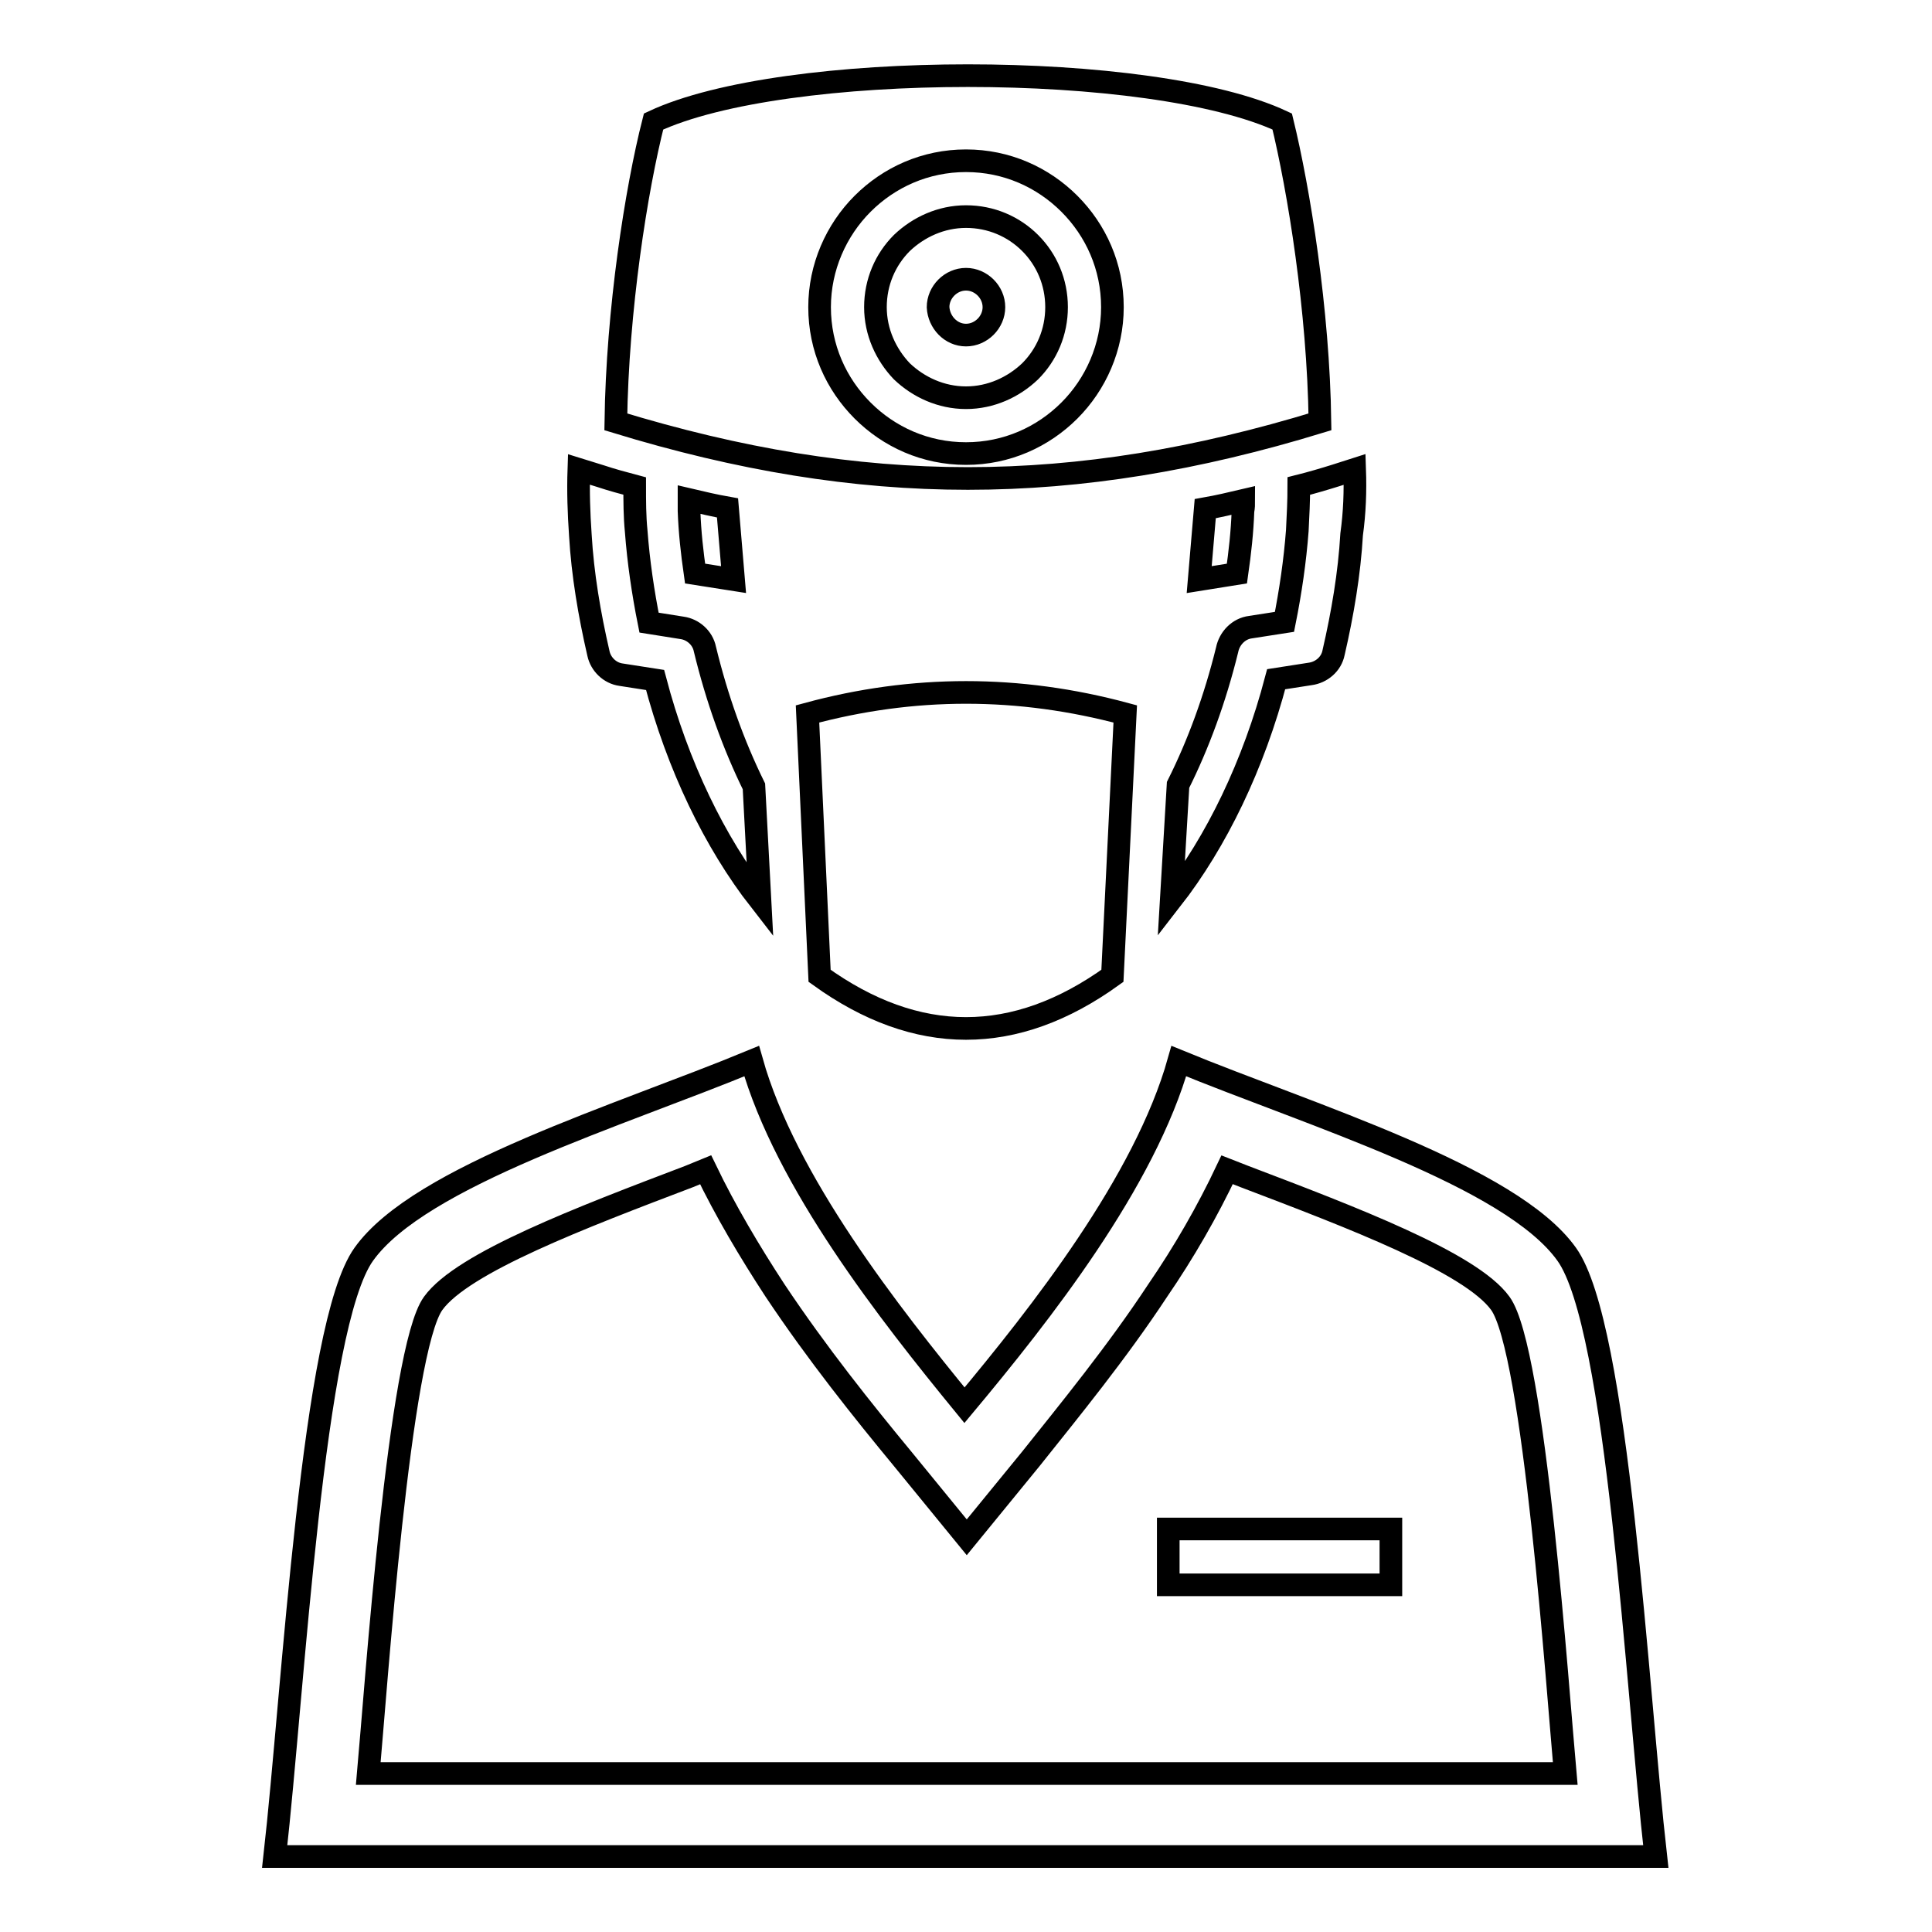 <?xml version="1.0" encoding="utf-8"?>
<!-- Svg Vector Icons : http://www.onlinewebfonts.com/icon -->
<!DOCTYPE svg PUBLIC "-//W3C//DTD SVG 1.1//EN" "http://www.w3.org/Graphics/SVG/1.1/DTD/svg11.dtd">
<svg version="1.1" xmlns="http://www.w3.org/2000/svg" xmlns:xlink="http://www.w3.org/1999/xlink" x="0px" y="0px" viewBox="0 0 256 256" enable-background="new 0 0 256 256" xml:space="preserve">
<g> <path stroke-width="3" fill-opacity="0" stroke="#000000"  d="M97.2,76.8l-0.8-9.5c-1.7-0.3-3.4-0.7-5.1-1.1c0,0.5,0,1,0,1.5c0.1,2.8,0.4,5.5,0.8,8.3L97.2,76.8z  M158.9,76.8l0.8-9.4c1.7-0.3,3.4-0.7,5.1-1.1c0,0.5,0,0.9-0.1,1.4c-0.1,2.8-0.4,5.5-0.8,8.3L158.9,76.8z M100.7,119.3 c-6-7.7-10.9-17.8-13.9-29.2l-4.5-0.7c-1.5-0.2-2.7-1.4-3-2.8c-1.2-5.2-2.1-10.5-2.4-15.7c-0.2-2.9-0.3-5.8-0.2-8.7l2.9,0.9 c1.5,0.5,3,0.9,4.5,1.3c0,2,0,4,0.2,6c0.3,4,0.9,8.1,1.7,12.1l4.4,0.7c1.4,0.2,2.7,1.3,3,2.8c1.6,6.6,3.8,12.7,6.5,18.2 L100.7,119.3z M102.7,171c-3.4-5.2-6.6-10.6-9.2-16l-2.2,0.9c-14.2,5.4-30,11.4-33.9,16.8c-4.5,6.2-7.6,51.3-8.6,62.3h158.6 c-1-11-4.1-56.1-8.6-62.3c-3.9-5.4-19.7-11.4-33.9-16.8l-2.3-0.9c-2.6,5.5-5.7,10.9-9.2,16c-5.4,8.2-11.7,15.9-16.8,22.3l-8.5,10.4 l-8.5-10.4C114.4,187,108.3,179.4,102.7,171z M154.8,202.6h29.5v7.4h-29.5V202.6z M156.2,140.6c17.5,7.2,44,15.2,51.4,25.6 c6.8,9.5,9.3,57.8,11.8,79.8h-183c2.5-22.1,5-70.3,11.8-79.8c7.4-10.4,34-18.4,51.4-25.6c4.5,16,18.3,33.5,28.2,45.6 C137.9,174.1,151.7,156.6,156.2,140.6L156.2,140.6z M179.5,62.2L177,63c-1.6,0.5-3.3,1-4.9,1.4c0,2-0.1,3.9-0.2,5.9 c-0.3,4-0.9,8.1-1.7,12.1l-4.5,0.7c-1.6,0.2-2.8,1.5-3.1,3c-1.6,6.5-3.8,12.5-6.5,17.9l-0.9,15.2c6-7.7,10.9-17.8,13.9-29.2 l4.5-0.7c1.5-0.2,2.8-1.3,3.1-2.8c1.2-5.2,2.1-10.5,2.4-15.7C179.5,67.9,179.6,65.1,179.5,62.2L179.5,62.2z M141.7,54.4 c-3.5,3.5-8.3,5.7-13.7,5.7s-10.2-2.2-13.7-5.7c-3.5-3.5-5.7-8.3-5.7-13.7c0-5.3,2.2-10.2,5.7-13.7c3.5-3.5,8.3-5.7,13.7-5.7 s10.2,2.2,13.7,5.7c3.5,3.5,5.7,8.3,5.7,13.7C147.4,46,145.2,50.9,141.7,54.4z M128,52.7c3.3,0,6.3-1.4,8.5-3.5 c2.2-2.2,3.5-5.2,3.5-8.5c0-3.3-1.3-6.3-3.5-8.5c-2.2-2.2-5.2-3.5-8.5-3.5c-3.3,0-6.3,1.4-8.5,3.5c-2.2,2.2-3.5,5.2-3.5,8.5 c0,3.3,1.4,6.3,3.5,8.5C121.7,51.3,124.7,52.7,128,52.7z M128,44.4c2,0,3.7-1.7,3.7-3.7c0-2-1.7-3.7-3.7-3.7c-2,0-3.7,1.7-3.7,3.7 C124.4,42.7,126,44.4,128,44.4z M81.6,55.9c32.7,10,60.6,10,93.3,0c-0.2-14.8-2.8-30.8-5-39.8c-17.3-8.1-66-8.1-83.3,0 C84.3,25.1,81.8,41.1,81.6,55.9z M147.4,129.3c-12.9,9.3-25.9,9.3-38.8,0L107,94.6c14-3.8,28-3.8,42.1,0L147.4,129.3L147.4,129.3z" /></g>
</svg>